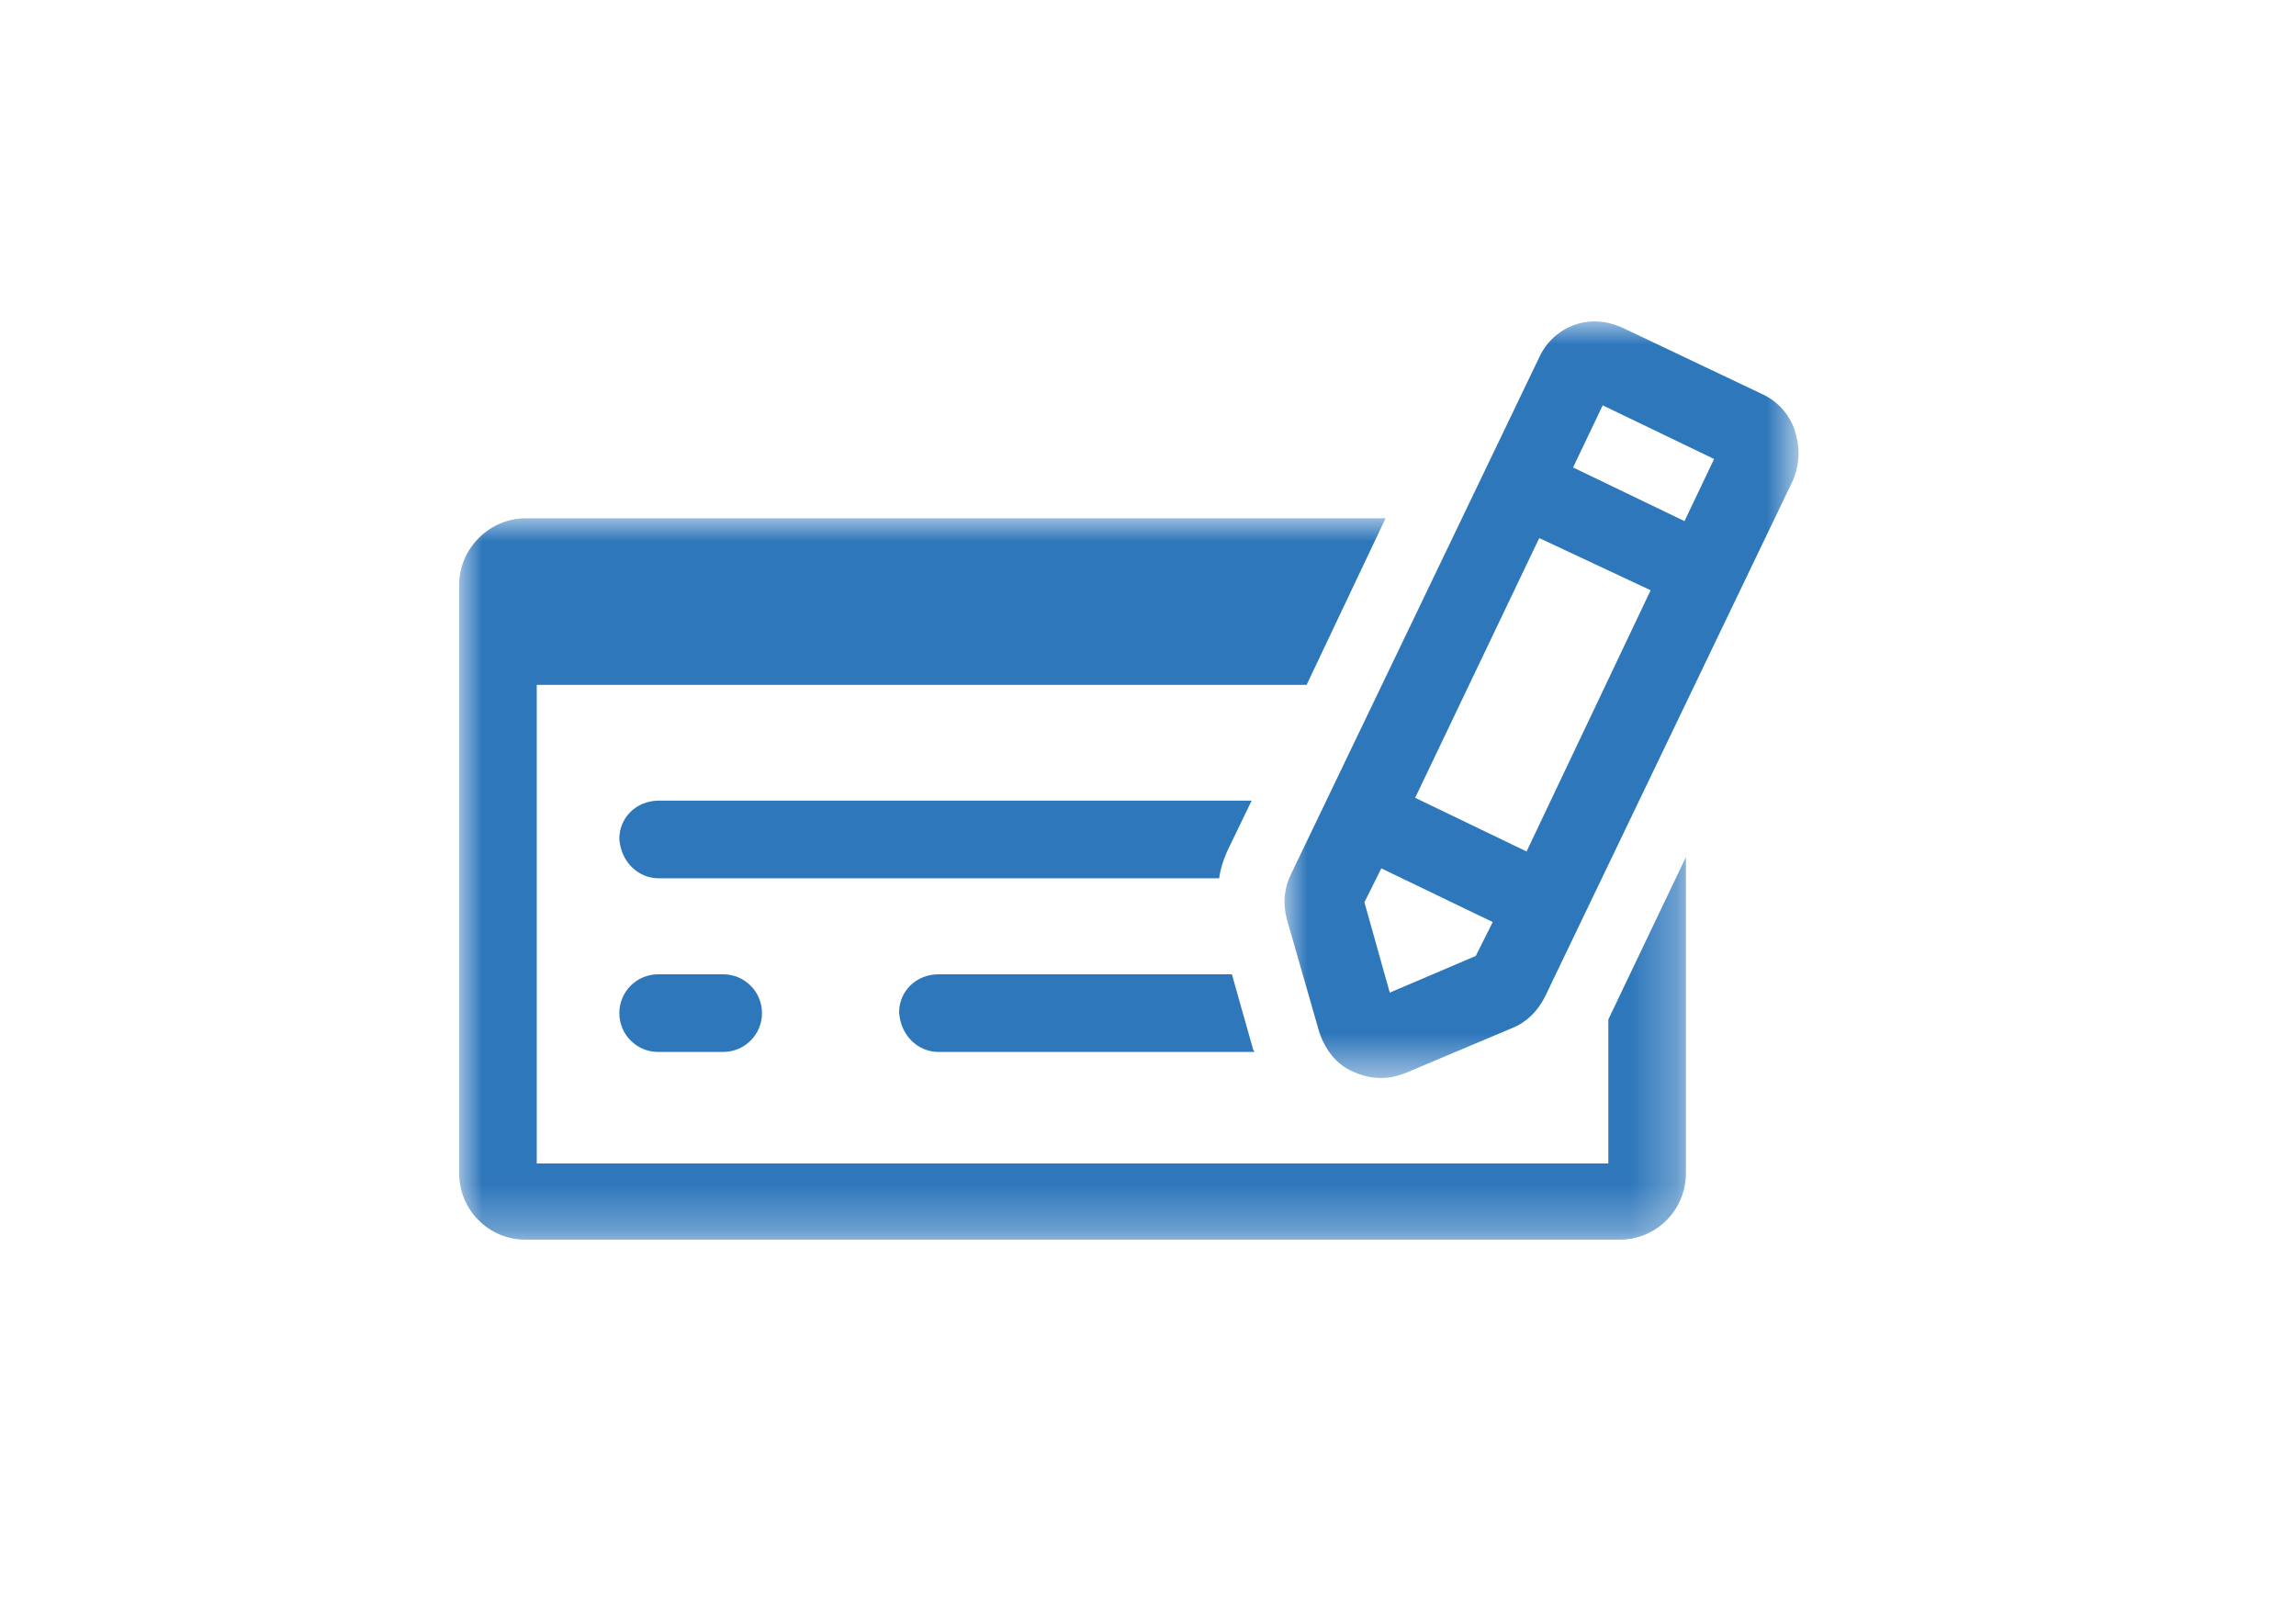 <?xml version="1.0" encoding="UTF-8"?>
<svg width="50px" height="35px" viewBox="0 0 50 35" version="1.1" xmlns="http://www.w3.org/2000/svg" xmlns:xlink="http://www.w3.org/1999/xlink">
    <title>icon_cheque@3x</title>
    <defs>
        <polygon id="path-2" points="0 0 26.714 0 26.714 15.712 0 15.712"></polygon>
        <polygon id="path-4" points="0 0 11.194 0 11.194 16.478 0 16.478"></polygon>
    </defs>
    <g id="👀-DEMO" stroke="none" stroke-width="1" fill="none" fill-rule="evenodd">
        <g id="ANNUAIRE-FICHE-PC" transform="translate(-1028, -1426)">
            <g id="Group-34" transform="translate(254, 1019)">
                <g id="Group-62" transform="translate(720, 324)">
                    <g id="icon_cheque" transform="translate(54, 83)">
                        <rect id="Rectangle" x="0" y="0" width="50" height="35" rx="4"></rect>
                        <g >
                            <g transform="translate(10, 7)" id="Group-13">
                                <g id="Group-3" transform="translate(0, 4.288)">
                                    <mask id="mask-3" fill="white">
                                        <use xlink:href="#path-2"></use>
                                    </mask>
                                    <g id="Clip-2"></g>
                                    <path d="M25.025,14.052 L1.689,14.052 L1.689,3.628 L18.454,3.628 L20.174,0 L1.443,0 C0.676,0 -5.82562954e-05,0.646 -5.82562954e-05,1.445 L-5.82562954e-05,14.267 C-5.82562954e-05,15.066 0.645,15.712 1.443,15.712 L25.271,15.712 C26.069,15.712 26.714,15.066 26.714,14.267 L26.714,7.379 L25.025,10.915 L25.025,14.052 Z" id="Fill-1" fill="#2E77BB" mask="url(#mask-3)"></path>
                                </g>
                                <path d="M16.796,11.391 L17.257,10.438 L4.347,10.438 C3.856,10.438 3.487,10.807 3.487,11.268 C3.518,11.76 3.887,12.129 4.347,12.129 L16.55,12.129 C16.581,11.883 16.673,11.637 16.796,11.391" id="Fill-4" fill="#2E77BB"></path>
                                <path d="M10.44,15.911 L17.318,15.911 C17.318,15.88 17.287,15.88 17.287,15.849 L16.827,14.22 L10.44,14.22 C9.949,14.22 9.58,14.589 9.58,15.05 C9.611,15.542 9.979,15.911 10.44,15.911" id="Fill-6" fill="#2E77BB"></path>
                                <g id="Group-10" transform="translate(17.972, 0)">
                                    <mask id="mask-5" fill="white">
                                        <use xlink:href="#path-4"></use>
                                    </mask>
                                    <g id="Clip-9"></g>
                                    <path d="M8.711,4.35 L6.285,3.181 L6.93,1.828 L9.356,2.997 L8.711,4.35 Z M5.272,11.545 L2.846,10.376 L5.548,4.719 L7.974,5.856 L5.272,11.545 Z M4.166,13.82 L2.293,14.619 L1.741,12.651 L2.109,11.913 L4.535,13.082 L4.166,13.82 Z M11.106,2.351 C10.983,2.013 10.737,1.736 10.4,1.582 L7.36,0.137 C7.022,-0.016 6.654,-0.047 6.316,0.076 C5.978,0.199 5.702,0.445 5.548,0.783 L0.144,12.036 C-0.01,12.344 -0.04,12.682 0.052,13.02 L0.758,15.48 C0.881,15.849 1.126,16.187 1.495,16.341 C1.833,16.495 2.201,16.525 2.539,16.403 C2.57,16.403 2.6,16.372 2.631,16.372 L4.965,15.388 C5.272,15.265 5.517,15.019 5.671,14.712 L11.075,3.458 C11.229,3.089 11.229,2.72 11.106,2.351 L11.106,2.351 Z" id="Fill-8" fill="#2E77BB" mask="url(#mask-5)"></path>
                                </g>
                                <path d="M4.332,14.22 C3.865,14.22 3.487,14.598 3.487,15.065 L3.487,15.065 C3.487,15.532 3.865,15.911 4.332,15.911 L5.749,15.911 C6.216,15.911 6.594,15.532 6.594,15.065 L6.594,15.065 C6.594,14.598 6.216,14.22 5.749,14.22 L4.332,14.22 Z" id="Fill-11" fill="#2E77BB"></path>
                            </g>
                        </g>
                    </g>
                </g>
            </g>
        </g>
    </g>
</svg>